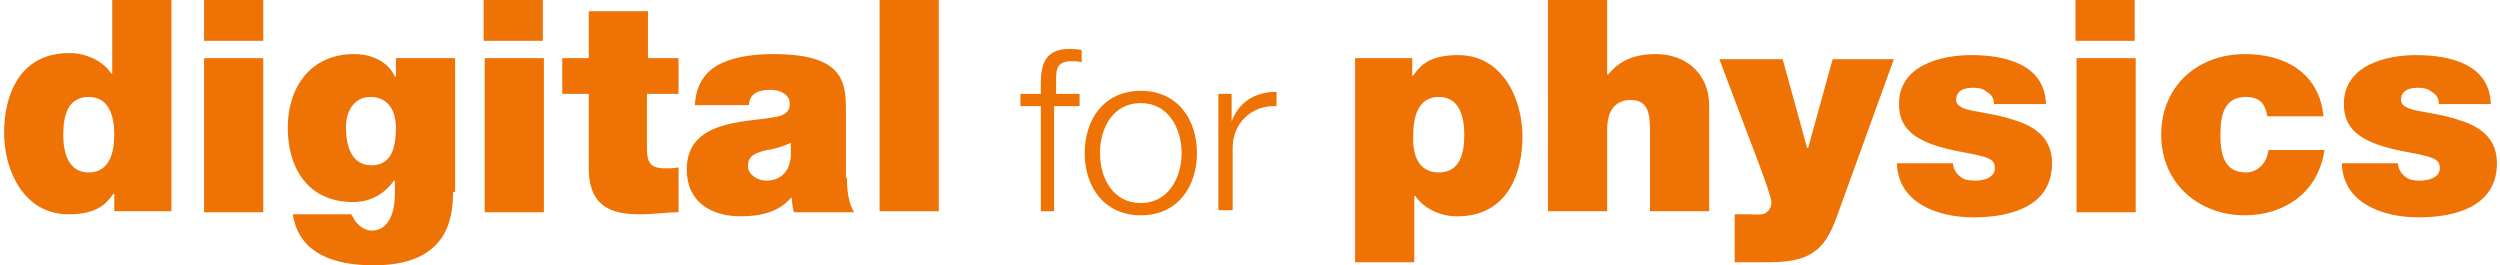 <?xml version="1.0" encoding="utf-8"?>
<!-- Generator: Adobe Illustrator 23.0.4, SVG Export Plug-In . SVG Version: 6.00 Build 0)  -->
<!DOCTYPE svg PUBLIC "-//W3C//DTD SVG 1.1//EN" "http://www.w3.org/Graphics/SVG/1.1/DTD/svg11.dtd">
<svg version="1.1" id="Calque_1" xmlns="http://www.w3.org/2000/svg" xmlns:xlink="http://www.w3.org/1999/xlink" x="0px" y="0px"
	 viewBox="0 0 245 26" style="enable-background:new 0 0 245 26;" xml:space="preserve">
<g>
	<path style="fill:#EE7204;" d="M16.7,20.7h-5.5v-1.7h-0.1c-0.7,1-1.6,2-4.4,2c-4.3,0-6.3-4.2-6.3-8c0-3.5,1.4-7.8,6.4-7.8
		c1.7,0,3.3,0.8,4.1,2H11V0h5.8V20.7z M8.7,9.5c-2.1,0-2.5,1.9-2.5,3.7c0,1.8,0.5,3.7,2.5,3.7s2.5-1.9,2.5-3.7
		C11.2,11.4,10.7,9.5,8.7,9.5z"/>
	<path style="fill:#EE7204;" d="M25.8,4H20V0h5.8V4z M20,5.7h5.8v15.1H20V5.7z"/>
	<path style="fill:#EE7204;" d="M44.4,18.8c0,3-0.8,7.2-7.8,7.2c-3.6,0-7.3-1-7.9-5h5.7c0.1,0.1,0.2,0.3,0.3,0.5c0.3,0.5,1,1.1,1.7,1.1
		c1.9,0,2.3-2.2,2.3-3.5v-1.4h-0.1c-0.9,1.3-2.3,2.1-4,2.1c-4.4,0-6.4-3.3-6.4-7.3c0-3.9,2.2-7.2,6.5-7.2c1.7,0,3.3,0.7,4,2.2h0.1
		V5.7h5.8V18.8z M36.4,16.2c2.1,0,2.4-2,2.4-3.7c0-1.7-0.8-3-2.5-3c-1.6,0-2.4,1.4-2.4,3C33.9,14.2,34.4,16.2,36.4,16.2z"/>
	<path style="fill:#EE7204;" d="M53.2,4h-5.8V0h5.8V4z M47.5,5.7h5.8v15.1h-5.8V5.7z"/>
	<path style="fill:#EE7204;" d="M63.4,5.7h3.1v3.5h-3.1v5.3c0,1.4,0.3,2,1.8,2c0.4,0,0.9,0,1.3-0.1v4.4c-1.2,0-2.5,0.2-3.7,0.2
		c-2.4,0-5.1-0.4-5.1-4.5V9.2h-2.6V5.7h2.6V1.1h5.8V5.7z"/>
	<path style="fill:#EE7204;" d="M83,17.4c0,1.1,0.1,2.4,0.7,3.4h-5.9c-0.1-0.4-0.2-1-0.2-1.4h-0.1c-1.2,1.4-3,1.8-4.9,1.8
		c-2.9,0-5.3-1.4-5.3-4.6c0-4.8,5.6-4.6,8.5-5.1c0.8-0.1,1.6-0.4,1.6-1.3c0-1-1-1.4-1.9-1.4c-1.8,0-2.1,0.9-2.1,1.5h-5.3
		c0.1-2.1,1.1-3.4,2.6-4.1c1.5-0.7,3.4-0.9,5.1-0.9c7.2,0,7.1,3,7.1,5.9V17.4z M77.5,14c-0.7,0.3-1.5,0.6-2.3,0.7
		c-1.3,0.3-1.9,0.6-1.9,1.6c0,0.7,0.8,1.4,1.8,1.4c1.3,0,2.3-0.8,2.4-2.4V14z"/>
	<path style="fill:#EE7204;" d="M86.2,0h5.8v20.7h-5.8V0z"/>
	<path style="fill:#EE7204;" d="M105.6,10.4h-2.3v10.3H102V10.4h-2V9.2h2v-1c0-2,0.5-3.4,2.8-3.4c0.4,0,0.7,0,1.2,0.1v1.2
		c-0.4-0.1-0.7-0.1-1-0.1c-1.6,0-1.5,1-1.5,2.2v1h2.3V10.4z"/>
	<path style="fill:#EE7204;" d="M117.3,15c0,3.3-1.9,6.1-5.5,6.1s-5.5-2.8-5.5-6.1s1.9-6.1,5.5-6.1S117.3,11.7,117.3,15z M107.8,15
		c0,2.5,1.3,4.9,4,4.9c2.7,0,4-2.5,4-4.9s-1.3-4.9-4-4.9C109.1,10.1,107.8,12.5,107.8,15z"/>
	<path style="fill:#EE7204;" d="M119.4,9.2h1.3v2.7h0c0.7-1.9,2.3-2.9,4.4-2.9v1.4c-2.5-0.1-4.3,1.7-4.3,4.1v6.1h-1.4V9.2z"/>
	<path style="fill:#EE7204;" d="M132.9,5.7h5.5v1.7h0.1c0.7-1,1.6-2,4.4-2c4.3,0,6.3,4.2,6.3,8c0,3.5-1.4,7.8-6.4,7.8c-1.7,0-3.3-0.8-4.1-2
		h-0.1v6.5h-5.8V5.7z M141,16.9c2.1,0,2.5-1.9,2.5-3.7c0-1.8-0.5-3.7-2.5-3.7s-2.5,1.9-2.5,3.7C138.4,15,138.9,16.9,141,16.9z"/>
	<path style="fill:#EE7204;" d="M151.7,0h5.8v7.3h0.1c1-1.2,2.3-2,4.7-2c2.7,0,5.2,1.7,5.2,5.1v10.3h-5.8v-7.9c0-1.7-0.2-3-1.9-3
		c-1,0-2.3,0.5-2.3,2.9v8h-5.8V0z"/>
	<path style="fill:#EE7204;" d="M180.6,19.6c-0.5,1.3-1,3.1-1.9,4.2c-1.5,1.9-3.8,1.9-6.1,1.9H170V21h1.3c0.6,0,1.3,0.1,1.7-0.1
		c0.3-0.2,0.6-0.5,0.6-1.1c0-0.7-2.2-6.3-2.5-7.1l-2.6-6.9h6.2l2.4,8.7h0.1l2.4-8.7h6L180.6,19.6z"/>
	<path style="fill:#EE7204;" d="M195.4,10.1c0-0.5-0.3-0.9-0.7-1.1c-0.3-0.3-0.8-0.4-1.3-0.4c-0.8,0-1.7,0.2-1.7,1.2c0,0.4,0.3,0.6,0.7,0.8
		c1,0.4,3.1,0.5,5.1,1.2c1.9,0.6,3.6,1.7,3.6,4.2c0,4.2-4,5.3-7.7,5.3c-3.5,0-7.4-1.4-7.5-5.3h5.5c0,0.5,0.3,1,0.7,1.3
		c0.3,0.3,0.8,0.4,1.5,0.4c0.8,0,1.9-0.3,1.9-1.2c0-0.9-0.5-1.1-3.2-1.6c-4.4-0.8-6.2-2.1-6.2-4.7c0-3.8,4.1-4.8,7.1-4.8
		c3.3,0,7.2,0.9,7.3,4.8H195.4z"/>
	<path style="fill:#EE7204;" d="M209.2,4h-5.8V0h5.8V4z M203.5,5.7h5.8v15.1h-5.8V5.7z"/>
	<path style="fill:#EE7204;" d="M222.2,11.4c-0.1-0.6-0.3-1.1-0.6-1.4c-0.3-0.3-0.8-0.5-1.5-0.5c-2.2,0-2.5,1.9-2.5,3.7
		c0,1.8,0.3,3.7,2.5,3.7c1.2,0,2.1-1,2.2-2.2h5.5c-0.3,2-1.2,3.6-2.6,4.7c-1.4,1.1-3.2,1.7-5.2,1.7c-4.5,0-8.2-3.1-8.2-7.9
		s3.6-7.9,8.2-7.9c4,0,7.3,1.9,7.7,6.1H222.2z"/>
	<path style="fill:#EE7204;" d="M239,10.1c0-0.5-0.3-0.9-0.7-1.1c-0.3-0.3-0.8-0.4-1.3-0.4c-0.8,0-1.7,0.2-1.7,1.2c0,0.4,0.3,0.6,0.7,0.8
		c1,0.4,3.1,0.5,5.1,1.2c1.9,0.6,3.6,1.7,3.6,4.2c0,4.2-4,5.3-7.7,5.3c-3.5,0-7.4-1.4-7.5-5.3h5.5c0,0.5,0.3,1,0.7,1.3
		c0.3,0.3,0.8,0.4,1.5,0.4c0.8,0,1.9-0.3,1.9-1.2c0-0.9-0.5-1.1-3.2-1.6c-4.4-0.8-6.2-2.1-6.2-4.7c0-3.8,4.1-4.8,7.1-4.8
		c3.3,0,7.2,0.9,7.3,4.8H239z"/>
</g>
</svg>
